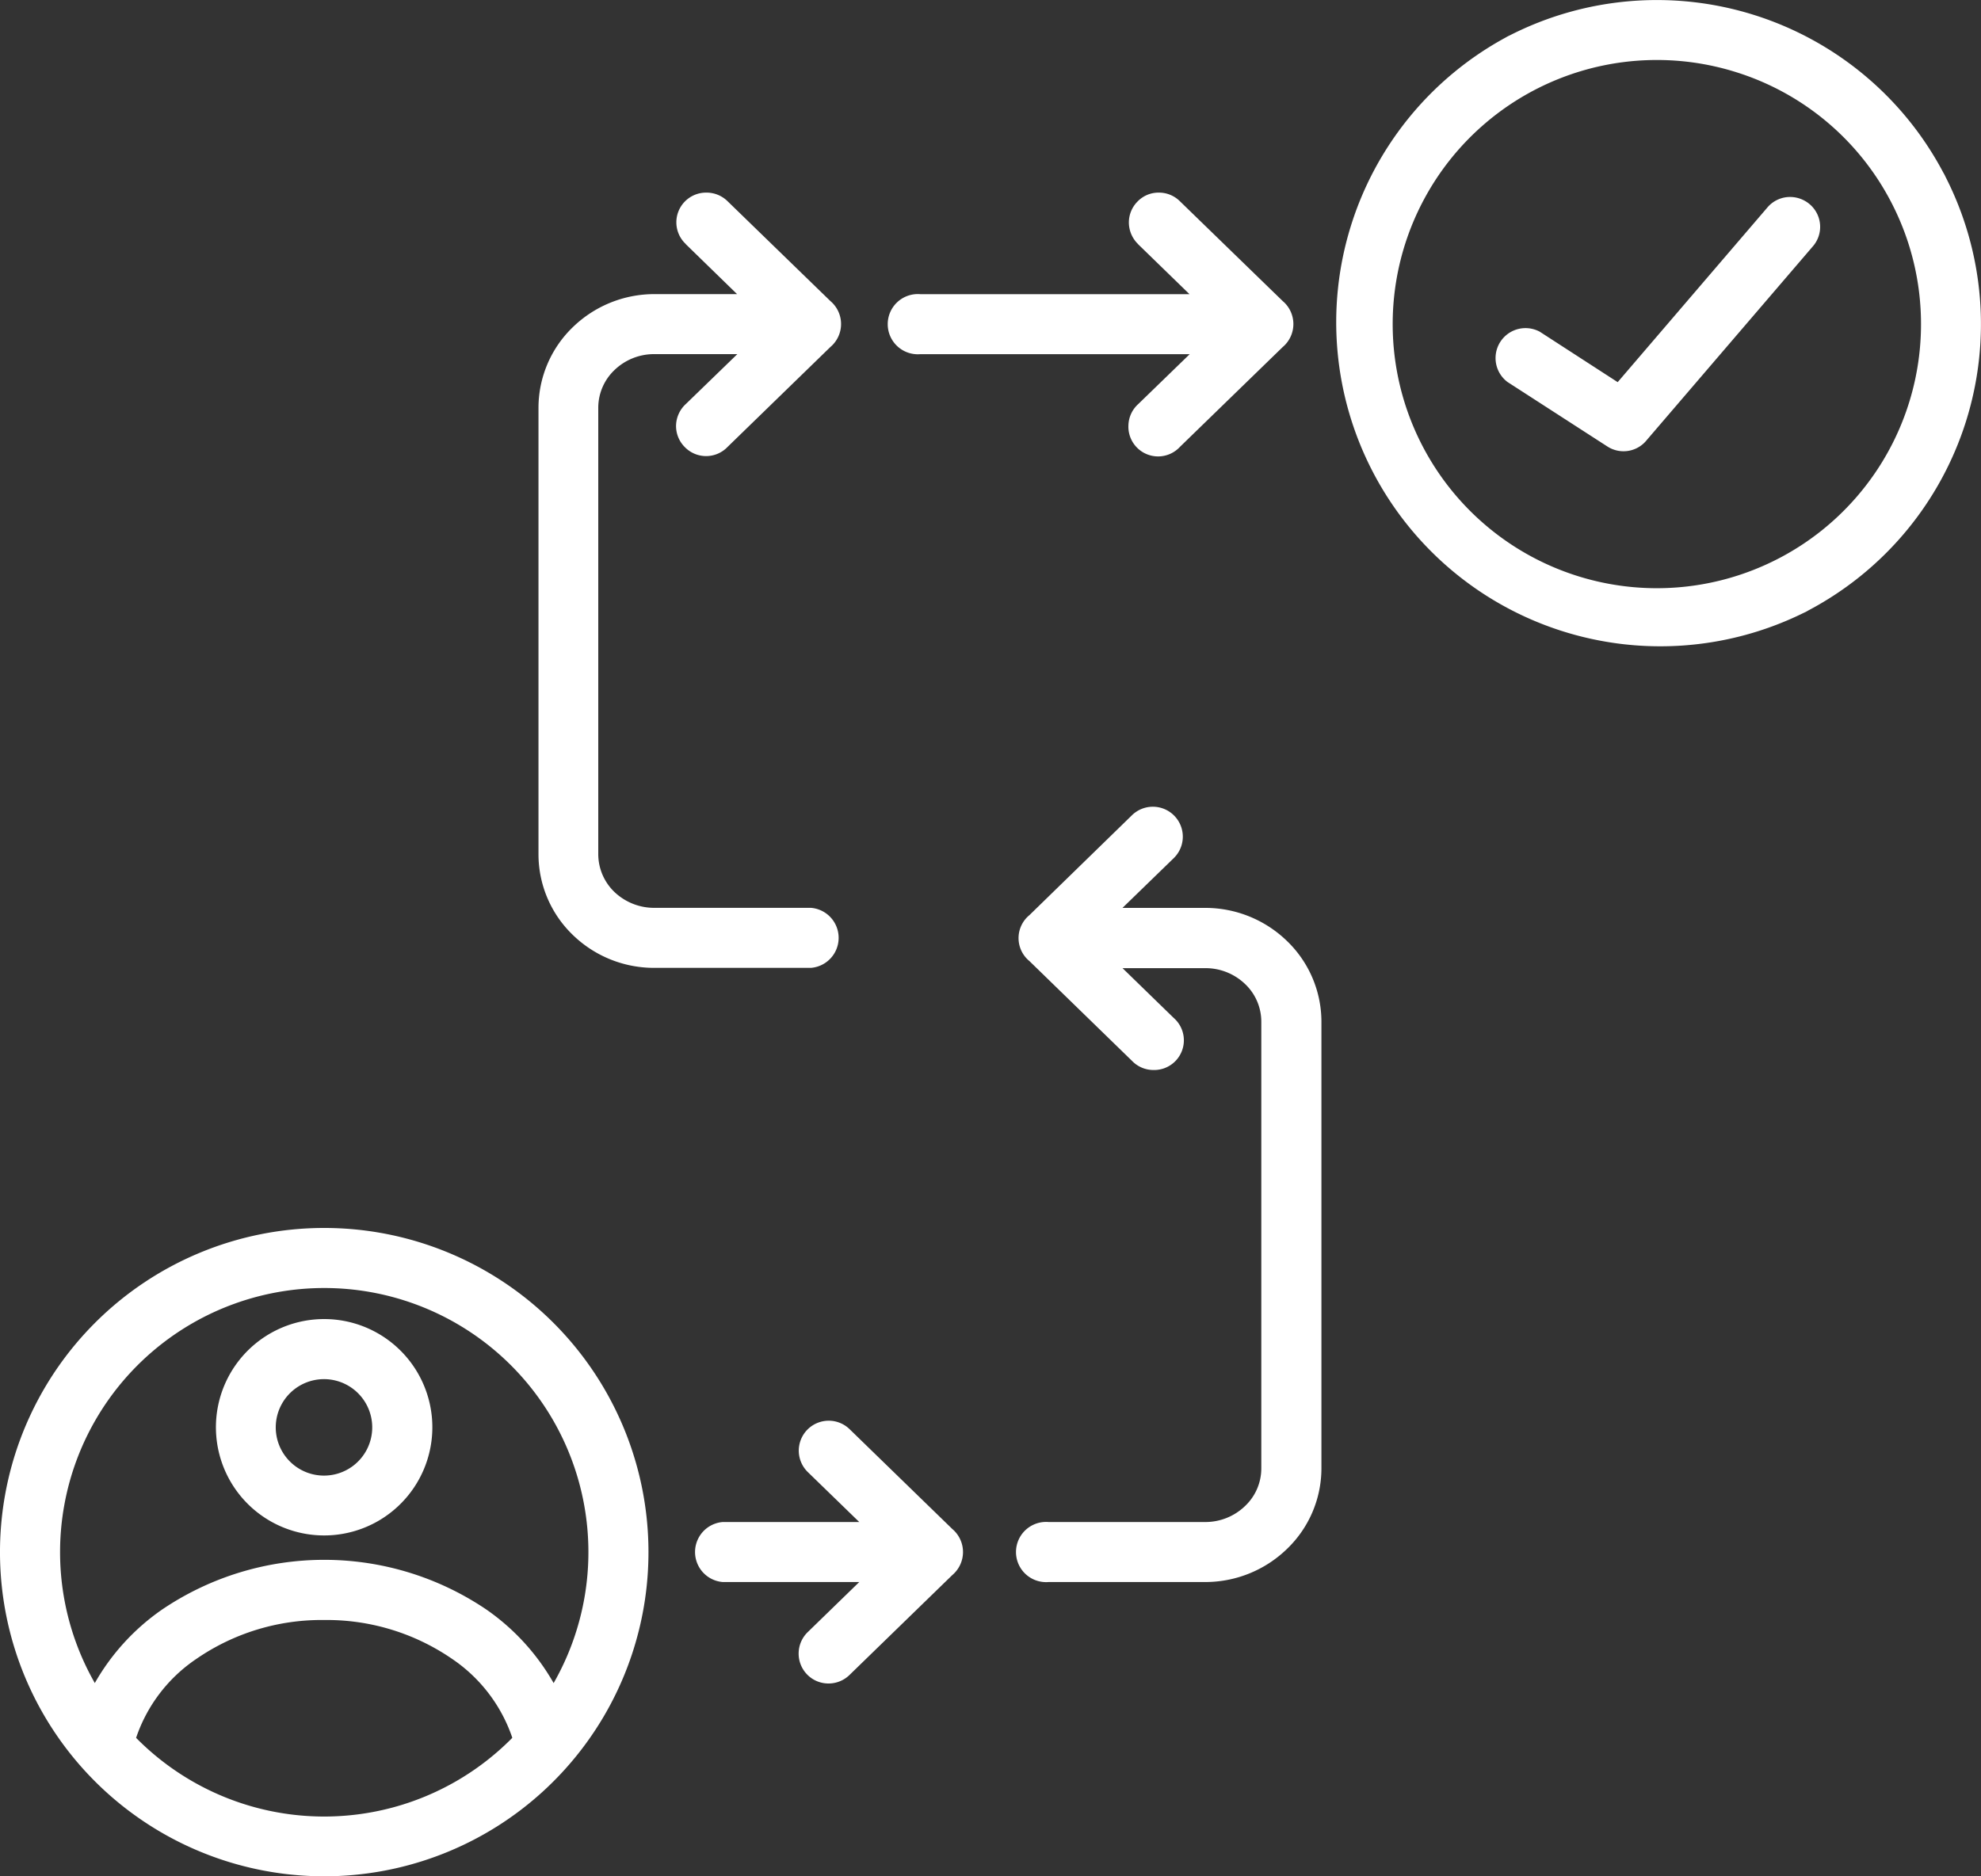 <svg xmlns="http://www.w3.org/2000/svg" xmlns:xlink="http://www.w3.org/1999/xlink" width="40" height="37.892" viewBox="0 0 40 37.892">
  <rect x="0" y="0" width="40" height="37.892" fill="#333333" stroke="none"/>
  <defs>
    <clipPath id="clip-path">
      <rect id="Rectangle_153684" data-name="Rectangle 153684" width="40" height="37.892" fill="#fff"/>
    </clipPath>
  </defs>
  <g id="img_CS_variowell_timeless_impact_9_created_an" data-name="img_CS_variowell_timeless impact 9_created an" transform="translate(0 0)">
    <g id="Group_38908" data-name="Group 38908" transform="translate(0 0)" clip-path="url(#clip-path)">
      <path id="Path_73462" data-name="Path 73462" d="M22.98,4.93a.614.614,0,0,1-.186-.426.6.6,0,0,1,.172-.431.588.588,0,0,1,.428-.183.6.6,0,0,1,.43.174L25.9,6.08a.608.608,0,0,1,0,.929L23.825,9.025a.6.6,0,0,1-1.04-.438.6.6,0,0,1,.2-.428l1.037-1.006H18.582a.608.608,0,1,1,0-1.212h5.436L22.98,4.932ZM6.543,24.8a6.547,6.547,0,1,1-4.628,1.92A6.545,6.545,0,0,1,6.543,24.8Zm3.8,10.292A3.141,3.141,0,0,0,9.124,33.5a4.464,4.464,0,0,0-2.579-.782,4.454,4.454,0,0,0-2.581.786,3.129,3.129,0,0,0-1.216,1.594l.026.026,0,0a5.333,5.333,0,0,0,7.544,0l.025-.026Zm-8.429-1.1a4.526,4.526,0,0,1,1.357-1.484,5.84,5.84,0,0,1,6.552,0,4.548,4.548,0,0,1,1.356,1.484,5.334,5.334,0,1,0-9.264,0ZM7.232,28.14a.974.974,0,1,0,.284.687A.974.974,0,0,0,7.232,28.14Zm-.687-1.5,0,0a2.185,2.185,0,1,0,1.545.64,2.184,2.184,0,0,0-1.545-.64ZM35.067,1.461a5.334,5.334,0,1,0,3.122,2.627,5.316,5.316,0,0,0-3.122-2.627ZM30.4.759a.8.8,0,0,1,.084-.044A6.541,6.541,0,0,1,39.24,3.488a.718.718,0,0,1,.044.084,6.541,6.541,0,0,1-2.773,8.758.579.579,0,0,1-.084.044A6.544,6.544,0,0,1,30.4.759Zm.038,6.955A.605.605,0,0,1,31.092,6.7l1.572,1.018,3.018-3.522h0a.6.6,0,0,1,.413-.216.612.612,0,0,1,.444.143.6.6,0,0,1,.06.859L33.254,8.884a.6.6,0,0,1-.8.132ZM13.849,4.93a.6.6,0,0,1,.411-1.04.605.605,0,0,1,.431.174L16.767,6.08a.607.607,0,0,1,0,.928L14.692,9.025a.6.6,0,0,1-.869,0,.6.6,0,0,1-.172-.44.609.609,0,0,1,.2-.428l1.037-1.005H13.213a1.15,1.15,0,0,0-.806.322,1.052,1.052,0,0,0-.327.76v9.021a1.061,1.061,0,0,0,.327.76,1.162,1.162,0,0,0,.806.32h3.162a.608.608,0,0,1,0,1.212H13.213a2.352,2.352,0,0,1-1.649-.667,2.263,2.263,0,0,1-.691-1.625V8.234a2.266,2.266,0,0,1,.694-1.627,2.362,2.362,0,0,1,1.645-.667h1.671L13.846,4.93Zm9.008,11.534a.6.6,0,1,1,.843.867l-1.035,1.005h1.671a2.368,2.368,0,0,1,1.651.669,2.266,2.266,0,0,1,.695,1.627v9.025a2.259,2.259,0,0,1-.695,1.625,2.368,2.368,0,0,1-1.651.669H21.172a.608.608,0,1,1,0-1.212h3.163a1.152,1.152,0,0,0,.806-.324,1.045,1.045,0,0,0,.327-.759V20.634a1.047,1.047,0,0,0-.327-.76,1.152,1.152,0,0,0-.806-.321H22.666L23.7,20.559a.6.6,0,0,1-.409,1.051.6.6,0,0,1-.433-.184L20.786,19.41a.6.6,0,0,1,0-.928ZM16.312,29.731a.6.6,0,0,1,.843-.867l2.074,2.016a.609.609,0,0,1,0,.93l-2.074,2.016a.605.605,0,0,1-.431.174.6.6,0,0,1-.428-.183.605.605,0,0,1,.016-.857l1.038-1.009H14.593a.608.608,0,0,1,0-1.212H17.35Z" transform="translate(0 0)" fill="#fff" fill-rule="evenodd"/>
    </g>
  </g>
</svg>
